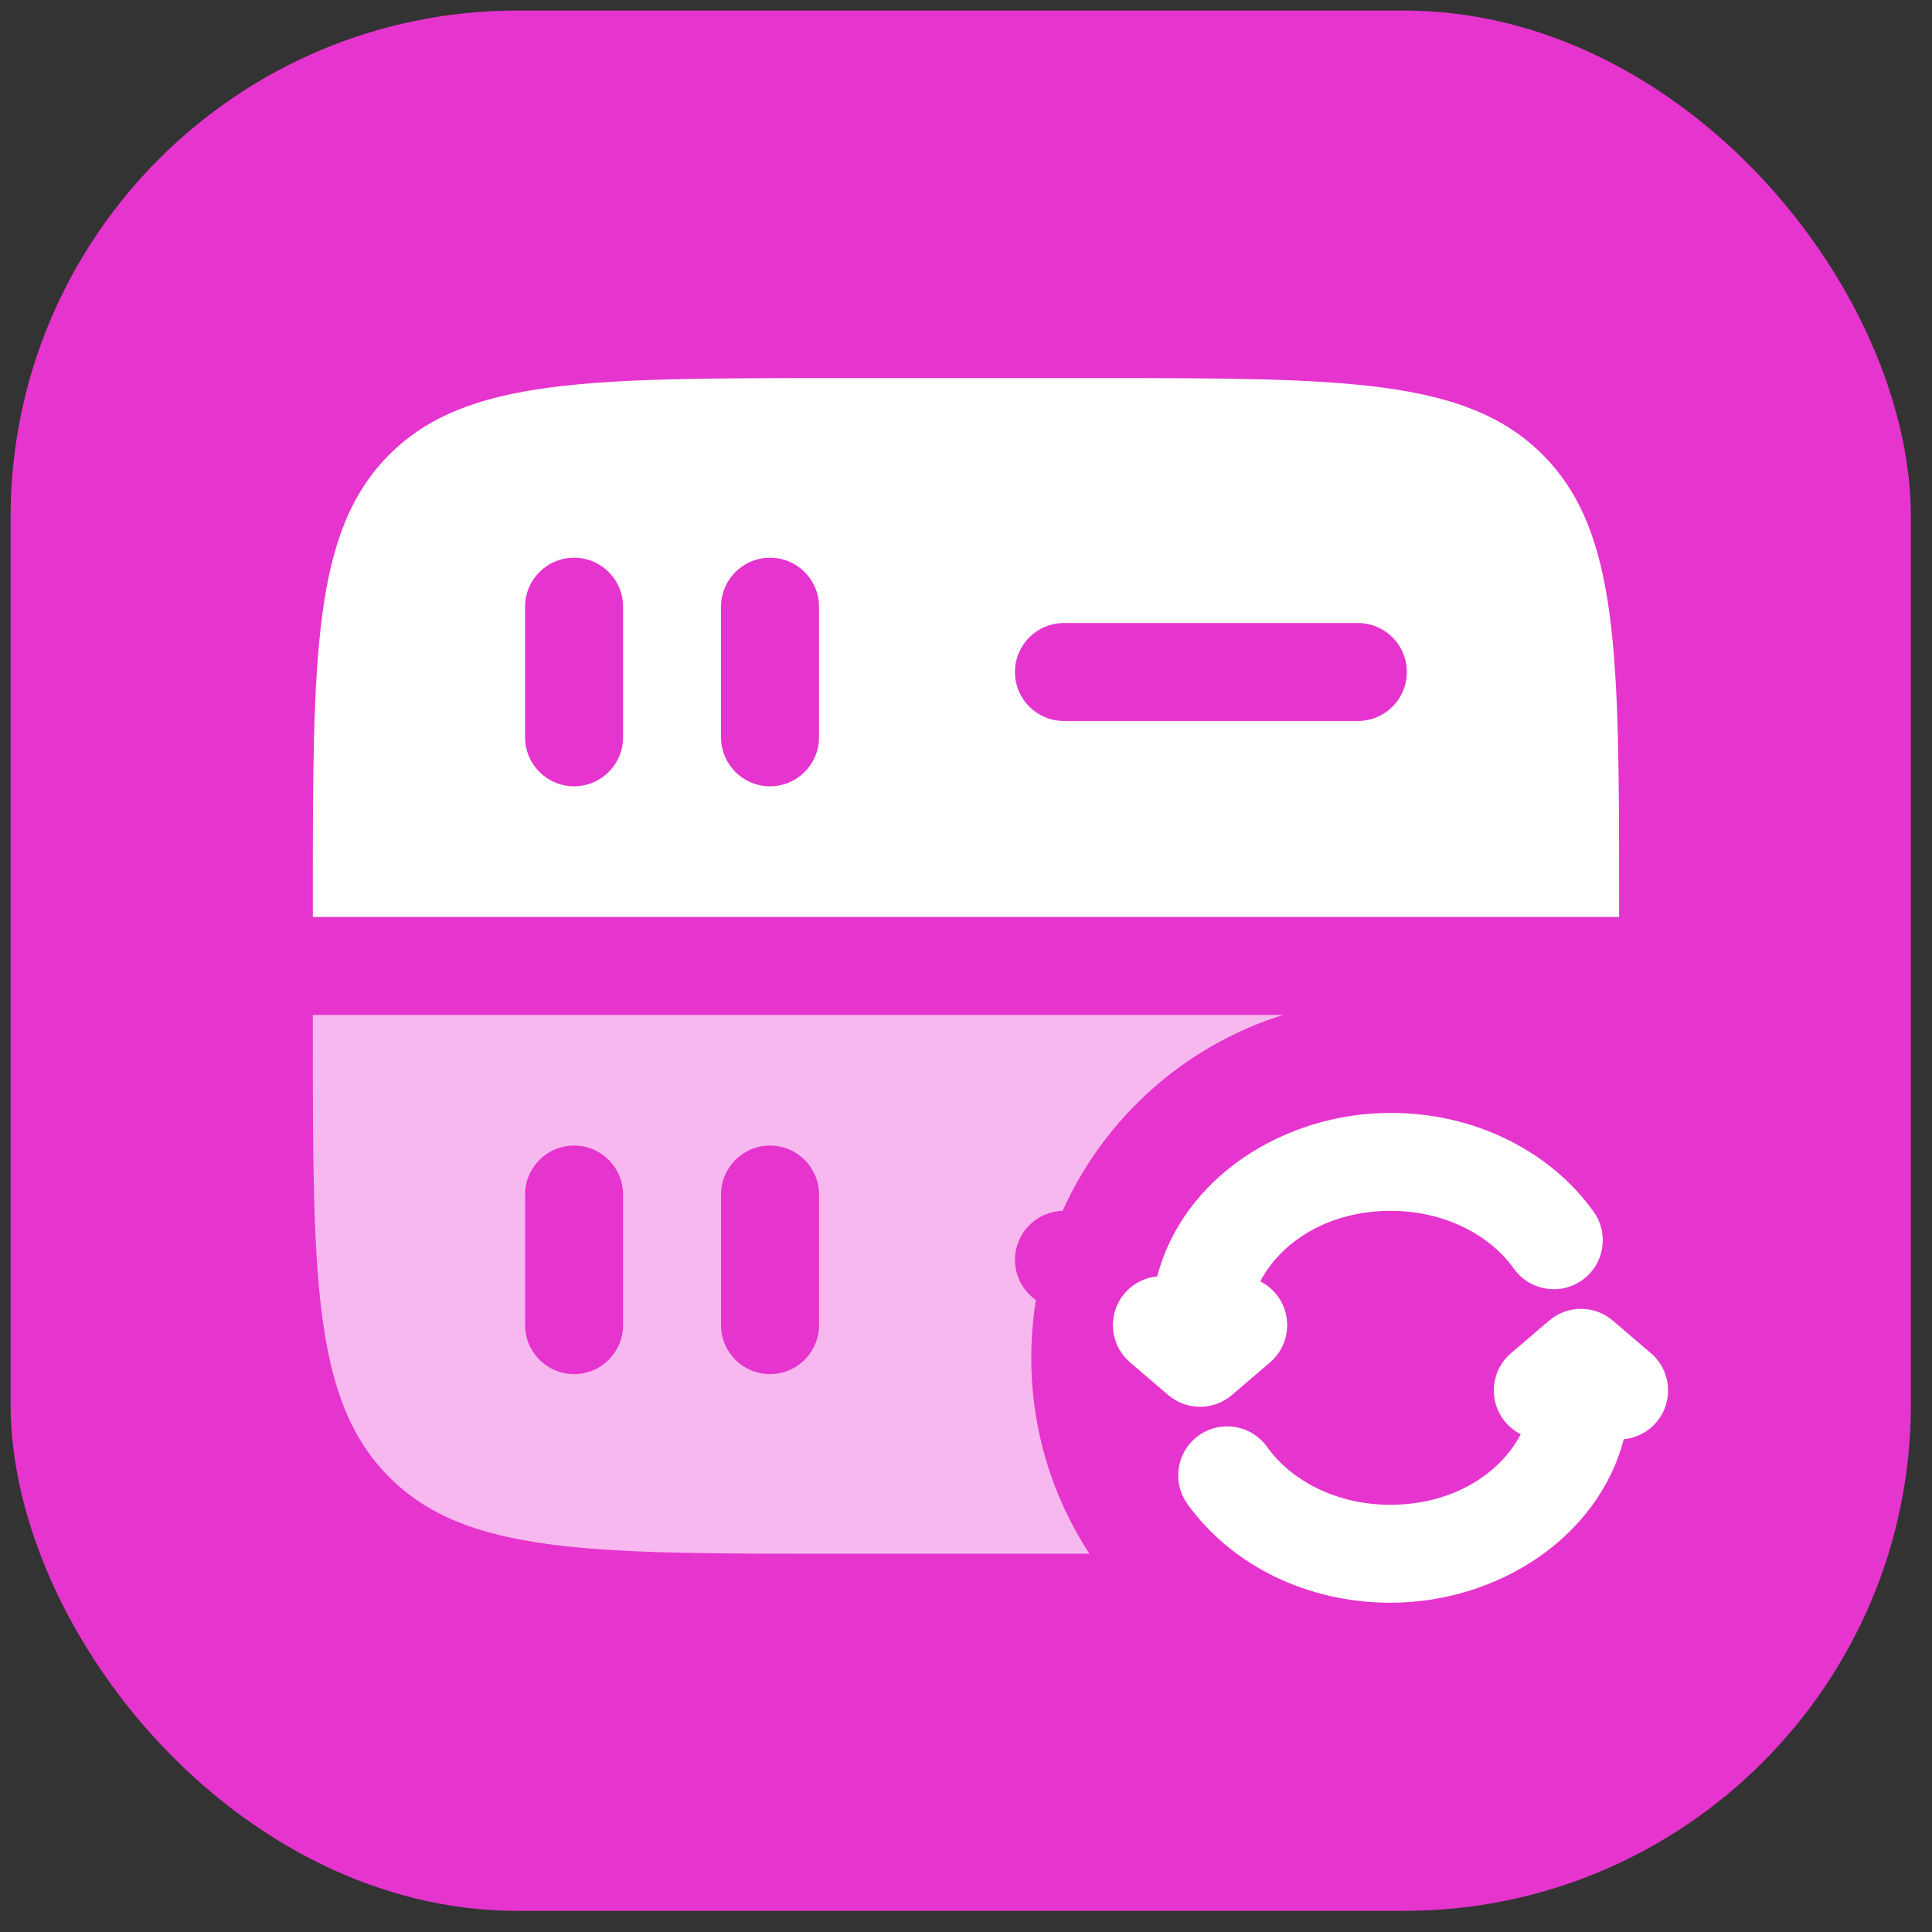 <svg width="61" height="61" viewBox="0 0 61 61" fill="none" xmlns="http://www.w3.org/2000/svg">
<rect x="0" y="0" width="61" height="61" fill="#333333" stroke="none"/>
<rect x="0.334" y="0.333" width="60" height="60" rx="16" fill="#E634CE"/>
<path opacity="0.65" fill-rule="evenodd" clip-rule="evenodd" d="M12.293 46.641C14.709 49.057 18.598 49.057 26.375 49.057H34.396C33.235 47.278 32.561 45.153 32.561 42.871C32.561 42.25 32.611 41.64 32.707 41.046C32.307 40.767 32.046 40.303 32.046 39.778C32.046 38.937 32.716 38.254 33.55 38.231C34.87 35.292 37.403 33.017 40.513 32.044H9.877V32.56C9.877 40.337 9.877 44.225 12.293 46.641ZM18.126 43.386C17.272 43.386 16.579 42.694 16.579 41.84V37.715C16.579 36.861 17.272 36.169 18.126 36.169C18.98 36.169 19.672 36.861 19.672 37.715V41.84C19.672 42.694 18.98 43.386 18.126 43.386ZM24.312 43.386C23.458 43.386 22.766 42.694 22.766 41.84V37.715C22.766 36.861 23.458 36.169 24.312 36.169C25.167 36.169 25.859 36.861 25.859 37.715V41.84C25.859 42.694 25.167 43.386 24.312 43.386Z" fill="white"/>
<path fill-rule="evenodd" clip-rule="evenodd" d="M12.293 14.354C9.877 16.77 9.877 20.658 9.877 28.435V28.951H51.121V28.435C51.121 20.658 51.121 16.77 48.705 14.354C46.289 11.938 42.401 11.938 34.623 11.938H26.375C18.598 11.938 14.709 11.938 12.293 14.354ZM24.312 24.826C23.458 24.826 22.766 24.134 22.766 23.28V19.155C22.766 18.301 23.458 17.609 24.312 17.609C25.167 17.609 25.859 18.301 25.859 19.155V23.28C25.859 24.134 25.167 24.826 24.312 24.826ZM16.579 23.28C16.579 24.134 17.272 24.826 18.126 24.826C18.98 24.826 19.672 24.134 19.672 23.28V19.155C19.672 18.301 18.98 17.609 18.126 17.609C17.272 17.609 16.579 18.301 16.579 19.155V23.28ZM32.046 21.218C32.046 20.363 32.738 19.671 33.592 19.671H42.872C43.727 19.671 44.419 20.363 44.419 21.218C44.419 22.072 43.727 22.764 42.872 22.764H33.592C32.738 22.764 32.046 22.072 32.046 21.218Z" fill="white"/>
<path fill-rule="evenodd" clip-rule="evenodd" d="M36.538 40.3C37.34 37.212 40.506 35.138 43.913 35.138C46.547 35.138 48.945 36.334 50.318 38.261C50.814 38.957 50.652 39.923 49.956 40.418C49.261 40.914 48.295 40.752 47.799 40.056C47.057 39.015 45.638 38.231 43.913 38.231C41.92 38.231 40.435 39.225 39.79 40.458C39.968 40.547 40.132 40.673 40.27 40.834C40.825 41.483 40.749 42.459 40.1 43.015L38.896 44.046C38.317 44.541 37.463 44.541 36.884 44.046L35.68 43.015C35.031 42.459 34.955 41.483 35.51 40.834C35.782 40.517 36.153 40.337 36.538 40.3ZM48.911 41.696C49.489 41.2 50.343 41.2 50.922 41.696L52.127 42.727C52.776 43.282 52.851 44.259 52.296 44.908C52.025 45.225 51.653 45.405 51.268 45.441C50.466 48.53 47.3 50.604 43.893 50.604C41.259 50.604 38.861 49.407 37.488 47.48C36.992 46.785 37.154 45.819 37.85 45.323C38.546 44.827 39.511 44.989 40.007 45.685C40.749 46.726 42.169 47.511 43.893 47.511C45.886 47.511 47.371 46.517 48.016 45.284C47.838 45.194 47.675 45.068 47.537 44.908C46.981 44.259 47.057 43.282 47.706 42.727L48.911 41.696Z" fill="white"/>
</svg>

